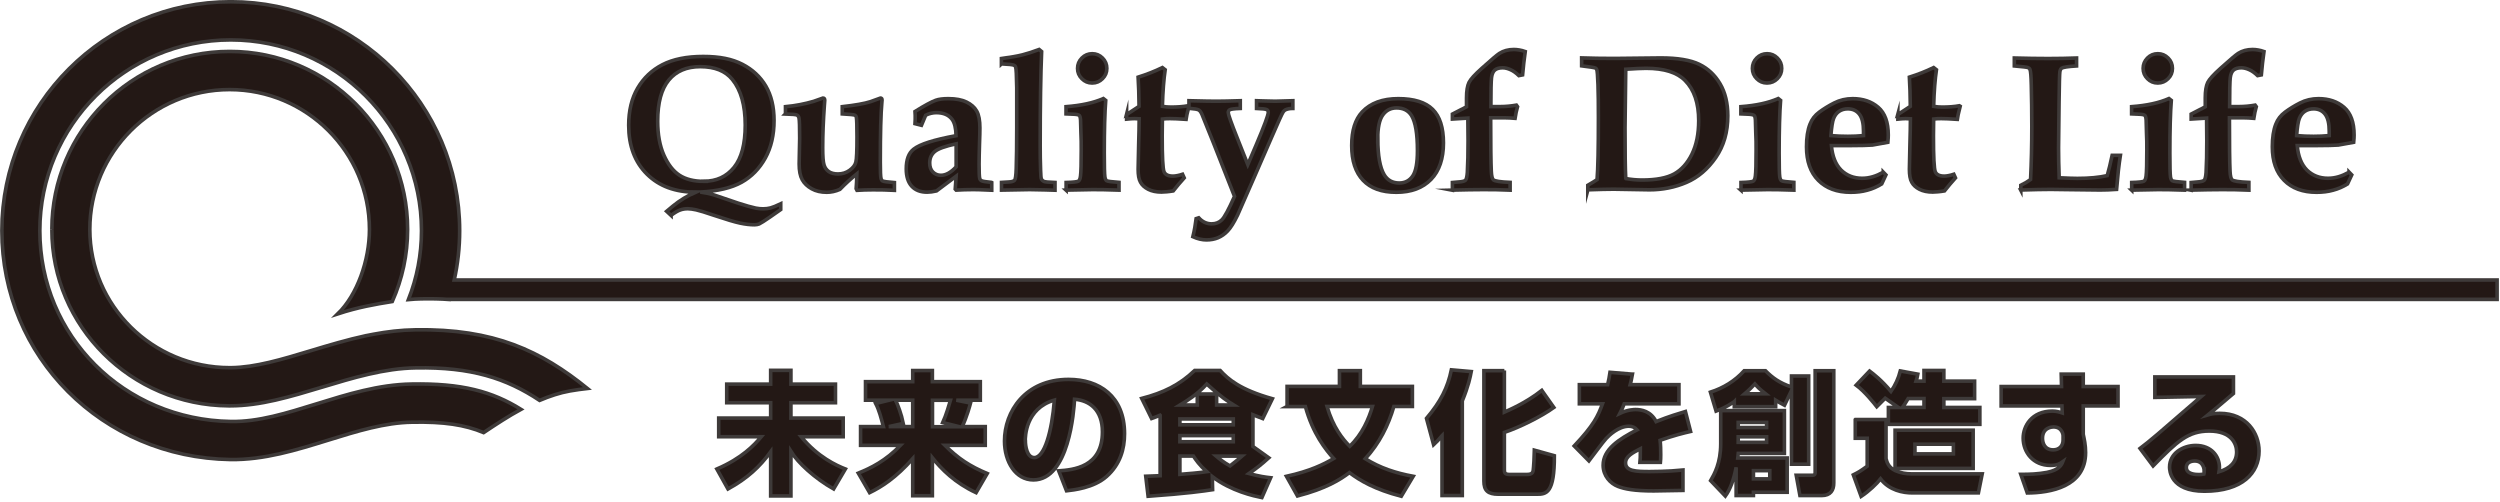 <svg width="324" height="65" viewBox="0 0 324 65" fill="none" xmlns="http://www.w3.org/2000/svg">
<g clip-path="url(#clip0_304_142)">
<path d="M86.971 27.918L86.397 27.385L87.211 26.705C88.104 25.972 89.091 25.372 90.157 24.905C87.531 24.905 85.424 24.132 83.851 22.572C82.278 21.012 81.478 18.905 81.478 16.239C81.478 14.346 81.864 12.746 82.638 11.426C83.411 10.106 84.477 9.093 85.851 8.386C87.224 7.679 88.984 7.319 91.13 7.319C93.277 7.319 94.89 7.653 96.21 8.333C97.53 9.013 98.543 9.959 99.25 11.159C99.957 12.372 100.317 13.852 100.317 15.612C100.317 17.479 99.943 19.105 99.183 20.479C98.423 21.852 97.397 22.905 96.103 23.625C94.81 24.345 93.024 24.772 90.757 24.892C91.37 24.972 91.957 25.092 92.49 25.252L95.677 26.332C96.623 26.638 97.383 26.852 97.943 26.972C98.29 27.038 98.597 27.065 98.89 27.065C99.237 27.065 99.557 27.025 99.863 26.945C100.157 26.865 100.597 26.692 101.183 26.412V27.158L99.77 28.145C99.09 28.612 98.637 28.905 98.383 29.025C98.21 29.091 98.01 29.131 97.783 29.131C97.237 29.131 96.623 29.065 95.93 28.918C95.237 28.772 94.117 28.438 92.57 27.918C91.437 27.532 90.664 27.292 90.224 27.198C89.797 27.105 89.424 27.052 89.13 27.052C88.784 27.052 88.451 27.105 88.157 27.212C87.85 27.318 87.464 27.545 86.971 27.905V27.918ZM91.224 23.492C92.864 23.492 94.157 22.892 95.13 21.692C96.103 20.492 96.583 18.665 96.583 16.212C96.583 13.639 96.023 11.666 94.917 10.306C94.01 9.186 92.624 8.639 90.757 8.639C88.997 8.639 87.637 9.213 86.677 10.373C85.717 11.533 85.237 13.306 85.237 15.706C85.237 17.439 85.504 18.905 86.037 20.105C86.571 21.305 87.237 22.172 88.05 22.705C88.864 23.238 89.93 23.505 91.237 23.505L91.224 23.492Z" fill="#231815" stroke="#3E3A39" stroke-width="0.467" stroke-miterlimit="10"/>
<path d="M101.797 14.759V13.826C103.103 13.706 104.316 13.466 105.45 13.133L106.663 12.706C106.81 12.706 106.89 12.799 106.89 12.986L106.836 13.706C106.703 15.573 106.623 17.386 106.623 19.132C106.623 20.252 106.676 20.999 106.796 21.372C106.903 21.746 107.116 22.026 107.41 22.239C107.703 22.439 108.103 22.546 108.596 22.546C109.169 22.546 109.676 22.386 110.116 22.066C110.556 21.746 110.823 21.399 110.916 21.012C111.023 20.626 111.063 19.532 111.063 17.733C111.063 16.293 111.036 15.453 110.983 15.199C110.956 15.066 110.889 14.986 110.809 14.933C110.689 14.866 110.129 14.813 109.156 14.759V13.826C110.823 13.639 112.036 13.426 112.823 13.173L114.116 12.706C114.249 12.706 114.316 12.786 114.316 12.959L114.289 13.293C114.156 14.706 114.089 17.279 114.089 21.012C114.089 22.159 114.116 22.866 114.183 23.159C114.223 23.292 114.289 23.399 114.383 23.452C114.516 23.519 115.023 23.599 115.916 23.666V24.665C114.983 24.612 114.063 24.599 113.143 24.599C112.396 24.599 111.703 24.625 111.063 24.665L110.956 24.452C110.996 24.039 111.023 23.412 111.049 22.532C110.289 23.145 109.556 23.812 108.849 24.545C108.276 24.799 107.703 24.919 107.143 24.919C106.396 24.919 105.743 24.772 105.196 24.465C104.65 24.159 104.236 23.772 103.97 23.292C103.703 22.812 103.57 22.132 103.57 21.252L103.596 19.919C103.623 19.092 103.636 18.426 103.636 17.919C103.636 16.466 103.61 15.599 103.556 15.319C103.516 15.133 103.436 14.999 103.303 14.919C103.17 14.839 102.663 14.799 101.783 14.773L101.797 14.759Z" fill="#231815" stroke="#3E3A39" stroke-width="0.467" stroke-miterlimit="10"/>
<path d="M128.529 23.652V24.652L127.582 24.612C127.089 24.585 126.582 24.572 126.089 24.572C125.329 24.572 124.596 24.599 123.916 24.639L123.796 24.506L123.916 22.839L121.369 24.745C120.916 24.852 120.516 24.905 120.156 24.905C119.302 24.905 118.636 24.652 118.156 24.132C117.689 23.626 117.449 22.866 117.449 21.892C117.449 20.679 117.769 19.826 118.409 19.332C119.236 18.679 121.062 18.106 123.902 17.586C123.889 16.626 123.716 15.919 123.409 15.493C122.969 14.893 122.276 14.599 121.342 14.599C121.129 14.599 120.902 14.626 120.662 14.679C120.436 14.733 120.196 14.813 119.969 14.933L119.422 16.239L118.582 16.026L118.609 15.479V14.946L118.582 14.453C119.822 13.679 120.716 13.199 121.262 12.999C121.662 12.853 122.209 12.786 122.916 12.786C123.876 12.786 124.662 12.933 125.262 13.226C125.862 13.519 126.302 13.906 126.582 14.399C126.862 14.893 126.995 15.626 126.995 16.573C126.995 16.973 126.982 17.679 126.942 18.706C126.915 19.759 126.889 20.612 126.889 21.266C126.889 22.279 126.915 22.906 126.969 23.119C126.995 23.252 127.075 23.346 127.209 23.426C127.329 23.492 127.769 23.572 128.502 23.639L128.529 23.652ZM123.916 18.639C122.489 18.946 121.556 19.279 121.129 19.652C120.702 20.012 120.489 20.506 120.489 21.119C120.489 21.612 120.622 22.012 120.902 22.292C121.182 22.572 121.529 22.719 121.942 22.719C122.582 22.719 123.236 22.359 123.916 21.626V18.639Z" fill="#231815" stroke="#3E3A39" stroke-width="0.467" stroke-miterlimit="10"/>
<path d="M129.782 8.293V7.586C130.942 7.426 131.849 7.28 132.515 7.106C133.182 6.933 133.902 6.706 134.675 6.413L134.995 6.68C134.875 9.586 134.809 13.653 134.809 18.866C134.809 19.919 134.822 20.986 134.862 22.052C134.875 22.732 134.915 23.132 134.982 23.239C135.049 23.346 135.142 23.439 135.275 23.506C135.409 23.572 135.889 23.625 136.729 23.652V24.652L135.449 24.612C134.649 24.585 133.982 24.572 133.435 24.572L129.796 24.639V23.639L130.702 23.585C131.115 23.572 131.369 23.492 131.489 23.359C131.609 23.226 131.675 22.719 131.702 21.826C131.742 20.599 131.769 18.852 131.769 16.586V11.373C131.742 9.786 131.702 8.893 131.622 8.68C131.595 8.586 131.529 8.506 131.435 8.466C131.289 8.373 130.742 8.32 129.796 8.28L129.782 8.293Z" fill="#231815" stroke="#3E3A39" stroke-width="0.467" stroke-miterlimit="10"/>
<path d="M138.169 24.652V23.652C139.089 23.625 139.622 23.559 139.755 23.479C139.889 23.399 139.995 23.172 140.035 22.799C140.102 22.292 140.128 21.159 140.128 19.399C140.128 18.639 140.129 17.946 140.089 17.292L140.049 15.866C140.049 15.399 139.995 15.106 139.902 14.986C139.809 14.866 139.529 14.812 139.075 14.799L138.155 14.759V13.826C140.115 13.679 141.728 13.332 142.995 12.773L143.302 13.012C143.182 14.572 143.115 16.839 143.115 19.812C143.115 21.532 143.142 22.572 143.195 22.932C143.235 23.185 143.315 23.345 143.422 23.425C143.528 23.492 144.062 23.572 145.022 23.639V24.639C143.555 24.585 142.422 24.572 141.622 24.572C141.195 24.572 140.035 24.599 138.155 24.639L138.169 24.652ZM141.555 6.959C142.075 6.959 142.515 7.146 142.888 7.519C143.262 7.893 143.448 8.333 143.448 8.866C143.448 9.399 143.262 9.826 142.888 10.199C142.515 10.573 142.075 10.759 141.542 10.759C141.008 10.759 140.582 10.573 140.209 10.199C139.835 9.826 139.649 9.386 139.649 8.866C139.649 8.346 139.835 7.893 140.209 7.519C140.582 7.146 141.022 6.959 141.555 6.959Z" fill="#231815" stroke="#3E3A39" stroke-width="0.467" stroke-miterlimit="10"/>
<path d="M145.994 14.852L147.621 13.786C147.607 12.346 147.567 11.079 147.501 9.999C148.607 9.653 149.661 9.239 150.647 8.759L151.007 9.039C150.834 10.213 150.701 11.799 150.647 13.786C151.021 13.852 151.394 13.879 151.754 13.879C152.58 13.879 153.327 13.826 153.98 13.706L154.087 13.772L153.98 14.212C153.86 14.666 153.767 15.092 153.714 15.466C152.767 15.399 152.06 15.372 151.621 15.372C151.287 15.372 150.967 15.386 150.647 15.426C150.634 16.252 150.621 16.972 150.621 17.599C150.621 20.332 150.701 21.892 150.861 22.265C151.021 22.639 151.407 22.825 152.021 22.825C152.194 22.825 152.394 22.799 152.594 22.759C152.807 22.719 153.02 22.665 153.26 22.585L153.474 23.052C152.98 23.599 152.514 24.159 152.047 24.745C151.741 24.798 151.474 24.825 151.221 24.852C150.967 24.878 150.741 24.892 150.527 24.892C149.847 24.892 149.274 24.772 148.807 24.532C148.341 24.292 148.007 23.985 147.807 23.612C147.594 23.238 147.501 22.679 147.501 21.932C147.501 21.545 147.527 20.519 147.567 18.852C147.607 17.399 147.634 16.239 147.634 15.399L147.007 15.372C146.741 15.372 146.421 15.399 146.007 15.439V14.799L145.994 14.852Z" fill="#231815" stroke="#3E3A39" stroke-width="0.467" stroke-miterlimit="10"/>
<path d="M154.088 14.053V13.053C155.954 13.106 157.154 13.119 157.674 13.119C158.394 13.119 159.421 13.093 160.741 13.053V14.053C159.981 14.079 159.541 14.146 159.394 14.213C159.248 14.293 159.181 14.413 159.181 14.599C159.181 14.839 159.581 15.973 160.381 17.973L161.714 21.332L162.847 18.679C163.861 16.293 164.367 14.919 164.367 14.559C164.367 14.386 164.301 14.266 164.154 14.199C164.007 14.133 163.581 14.079 162.847 14.053V13.053L163.621 13.079C164.447 13.106 164.994 13.119 165.261 13.119C165.554 13.119 166.314 13.093 167.554 13.053V14.053C167.154 14.053 166.834 14.119 166.581 14.239C166.474 14.293 166.381 14.386 166.301 14.506C166.167 14.679 165.661 15.813 164.767 17.866L162.501 23.066L160.394 27.865C159.914 28.852 159.488 29.532 159.101 29.932C158.728 30.332 158.314 30.612 157.861 30.812C157.408 30.998 156.914 31.092 156.354 31.092C155.794 31.092 155.221 30.959 154.595 30.678C154.795 29.878 154.928 29.092 155.021 28.332L155.354 28.225C155.834 28.759 156.394 29.012 157.021 29.012C157.554 29.012 158.008 28.839 158.354 28.492C158.701 28.145 159.248 27.132 159.994 25.452L157.274 18.546L155.781 14.839C155.648 14.533 155.514 14.346 155.354 14.253C155.195 14.159 154.795 14.093 154.115 14.039L154.088 14.053Z" fill="#231815" stroke="#3E3A39" stroke-width="0.467" stroke-miterlimit="10"/>
<path d="M175.18 18.852C175.18 16.919 175.633 15.479 176.54 14.506C177.62 13.359 179.179 12.786 181.219 12.786C183.259 12.786 184.739 13.253 185.672 14.173C186.606 15.093 187.072 16.546 187.072 18.532C187.072 20.519 186.539 22.146 185.459 23.252C184.379 24.359 182.886 24.919 180.966 24.919C179.046 24.919 177.646 24.399 176.66 23.372C175.673 22.332 175.18 20.839 175.18 18.866V18.852ZM178.566 18.012C178.566 20.186 178.846 21.732 179.393 22.652C179.819 23.359 180.473 23.719 181.339 23.719C182.099 23.719 182.673 23.412 183.086 22.812C183.499 22.212 183.699 21.119 183.699 19.519C183.699 17.333 183.446 15.826 182.939 14.986C182.526 14.319 181.873 13.986 180.993 13.986C180.233 13.986 179.646 14.293 179.206 14.906C178.766 15.519 178.553 16.559 178.553 18.026L178.566 18.012Z" fill="#231815" stroke="#3E3A39" stroke-width="0.467" stroke-miterlimit="10"/>
<path d="M188.233 24.652V23.652L188.993 23.585C189.486 23.559 189.806 23.479 189.926 23.359C190.046 23.226 190.126 22.892 190.166 22.346C190.233 21.199 190.259 19.839 190.259 18.253L190.233 15.306C189.433 15.346 188.766 15.386 188.233 15.426V14.786L189.393 14.186L189.593 14.093L189.713 14.026L190.059 13.839V12.693C190.059 11.773 190.179 11.106 190.379 10.693C190.579 10.28 191.139 9.666 192.046 8.853C193.272 7.746 194.032 7.106 194.326 6.92C194.846 6.586 195.472 6.413 196.206 6.413C196.432 6.413 196.672 6.44 196.912 6.48C197.152 6.52 197.406 6.586 197.672 6.68C197.539 7.626 197.419 8.64 197.326 9.706L196.846 9.8C196.486 9.453 196.139 9.2 195.779 9.04C195.432 8.88 195.086 8.786 194.739 8.786C194.286 8.786 193.952 8.893 193.726 9.08C193.499 9.28 193.352 9.613 193.299 10.08C193.246 10.546 193.219 11.8 193.219 13.813H194.459C195.139 13.813 195.819 13.746 196.526 13.626L196.672 13.826C196.539 14.293 196.432 14.799 196.352 15.333C195.872 15.293 195.419 15.266 194.992 15.266H193.192C193.192 18.799 193.219 21.106 193.272 22.186C193.299 22.799 193.392 23.172 193.539 23.305C193.739 23.479 194.459 23.585 195.712 23.639V24.639C194.526 24.585 193.366 24.572 192.259 24.572C191.153 24.572 189.793 24.599 188.166 24.639L188.233 24.652Z" fill="#231815" stroke="#3E3A39" stroke-width="0.467" stroke-miterlimit="10"/>
<path d="M205.778 24.652V24.012C206.338 23.692 206.738 23.439 206.978 23.279C207.098 21.852 207.152 19.172 207.152 15.239C207.152 13.546 207.138 12.119 207.098 10.973C207.058 9.826 207.005 9.173 206.938 9.013C206.912 8.933 206.858 8.866 206.778 8.826C206.658 8.76 206.058 8.666 204.979 8.533V7.506C206.205 7.546 207.618 7.573 209.218 7.573L215.231 7.506C217.418 7.506 219.084 7.786 220.218 8.333C221.351 8.88 222.258 9.733 222.924 10.866C223.591 11.999 223.924 13.386 223.924 15.013C223.924 17.106 223.404 18.906 222.364 20.412C221.324 21.919 220.058 22.999 218.564 23.639C217.071 24.279 215.471 24.599 213.765 24.599L209.138 24.519C208.392 24.519 207.285 24.546 205.792 24.599L205.778 24.652ZM210.725 23.145C211.405 23.265 212.111 23.332 212.818 23.332C214.631 23.332 216.018 23.066 216.965 22.546C217.911 22.026 218.684 21.172 219.271 19.986C219.858 18.799 220.151 17.346 220.151 15.626C220.151 13.359 219.564 11.626 218.391 10.44C217.365 9.386 215.671 8.853 213.325 8.853C212.818 8.853 211.951 8.893 210.698 8.973L210.605 16.573C210.605 19.772 210.632 21.959 210.698 23.119L210.725 23.145Z" fill="#231815" stroke="#3E3A39" stroke-width="0.467" stroke-miterlimit="10"/>
<path d="M225.631 24.652V23.652C226.55 23.625 227.084 23.559 227.217 23.479C227.35 23.399 227.457 23.172 227.497 22.799C227.564 22.292 227.59 21.159 227.59 19.399C227.59 18.639 227.59 17.946 227.55 17.292L227.51 15.866C227.51 15.399 227.457 15.106 227.364 14.986C227.257 14.879 226.99 14.812 226.537 14.799L225.617 14.759V13.826C227.577 13.679 229.19 13.332 230.457 12.773L230.764 13.012C230.644 14.572 230.577 16.839 230.577 19.812C230.577 21.532 230.604 22.572 230.657 22.932C230.697 23.185 230.777 23.345 230.884 23.425C230.99 23.492 231.524 23.572 232.483 23.639V24.639C231.017 24.585 229.884 24.572 229.084 24.572C228.657 24.572 227.497 24.599 225.617 24.639L225.631 24.652ZM229.017 6.959C229.537 6.959 229.977 7.146 230.35 7.519C230.724 7.893 230.91 8.333 230.91 8.866C230.91 9.399 230.724 9.826 230.35 10.199C229.977 10.573 229.537 10.759 229.004 10.759C228.47 10.759 228.044 10.573 227.67 10.199C227.297 9.826 227.11 9.386 227.11 8.866C227.11 8.346 227.297 7.893 227.67 7.519C228.044 7.146 228.484 6.959 229.017 6.959Z" fill="#231815" stroke="#3E3A39" stroke-width="0.467" stroke-miterlimit="10"/>
<path d="M244.069 22.306L244.416 22.666L243.869 23.839C243.283 24.199 242.656 24.479 241.989 24.652C241.323 24.839 240.603 24.919 239.843 24.919C238.07 24.919 236.67 24.399 235.656 23.372C234.63 22.346 234.123 20.892 234.123 19.026C234.123 17.839 234.27 16.866 234.576 16.093C234.816 15.466 235.216 14.946 235.776 14.533C236.336 14.119 236.976 13.719 237.71 13.346C238.443 12.973 239.243 12.786 240.109 12.786C241.443 12.786 242.549 13.159 243.416 13.906C244.283 14.653 244.722 15.853 244.722 17.506C244.722 17.706 244.709 18.026 244.669 18.439L242.669 18.799C242.056 18.839 241.163 18.866 239.989 18.866H237.35C237.47 20.266 237.896 21.319 238.603 22.039C239.323 22.746 240.229 23.106 241.336 23.106C241.803 23.106 242.256 23.039 242.709 22.906C243.163 22.772 243.616 22.572 244.069 22.319V22.306ZM237.283 17.573C238.016 17.639 238.749 17.666 239.483 17.666C240.123 17.666 240.803 17.639 241.509 17.573V16.999C241.509 15.999 241.336 15.266 240.976 14.799C240.616 14.333 240.109 14.106 239.483 14.106C239.043 14.106 238.669 14.213 238.349 14.426C238.03 14.639 237.803 14.946 237.643 15.333C237.483 15.719 237.376 16.466 237.283 17.559V17.573Z" fill="#231815" stroke="#3E3A39" stroke-width="0.467" stroke-miterlimit="10"/>
<path d="M245.949 14.852L247.576 13.786C247.562 12.346 247.522 11.079 247.456 9.999C248.562 9.653 249.616 9.239 250.602 8.759L250.962 9.039C250.789 10.213 250.656 11.799 250.602 13.786C250.976 13.852 251.349 13.879 251.709 13.879C252.536 13.879 253.282 13.826 253.935 13.706L254.042 13.772L253.935 14.212C253.815 14.666 253.722 15.092 253.669 15.466C252.722 15.399 252.016 15.372 251.576 15.372C251.242 15.372 250.922 15.386 250.602 15.426C250.589 16.252 250.576 16.972 250.576 17.599C250.576 20.332 250.656 21.892 250.816 22.265C250.976 22.639 251.362 22.825 251.976 22.825C252.149 22.825 252.349 22.799 252.549 22.759C252.762 22.719 252.976 22.665 253.216 22.585L253.429 23.052C252.936 23.599 252.469 24.159 252.002 24.745C251.696 24.798 251.429 24.825 251.176 24.852C250.922 24.878 250.696 24.892 250.482 24.892C249.802 24.892 249.229 24.772 248.762 24.532C248.296 24.292 247.962 23.985 247.762 23.612C247.549 23.238 247.456 22.679 247.456 21.932C247.456 21.545 247.482 20.519 247.522 18.852C247.562 17.399 247.589 16.239 247.589 15.399L246.962 15.372C246.696 15.372 246.376 15.399 245.963 15.439V14.799L245.949 14.852Z" fill="#231815" stroke="#3E3A39" stroke-width="0.467" stroke-miterlimit="10"/>
<path d="M261.896 24.652V24.012C262.349 23.799 262.762 23.559 263.162 23.265C263.269 21.066 263.322 18.759 263.322 16.372C263.322 14.492 263.296 12.719 263.256 11.053C263.229 9.866 263.176 9.186 263.082 8.999C263.042 8.893 262.962 8.813 262.829 8.759C262.709 8.706 262.109 8.639 261.056 8.546V7.52C262.629 7.56 264.082 7.586 265.429 7.586C266.775 7.586 267.962 7.56 269.122 7.52V8.546C268.002 8.613 267.362 8.719 267.189 8.839C267.082 8.906 267.002 9.066 266.962 9.279C266.922 9.506 266.882 10.813 266.855 13.226L266.789 19.172C266.789 20.292 266.815 21.572 266.869 23.039C267.935 23.092 268.722 23.119 269.229 23.119C270.762 23.119 272.042 22.999 273.095 22.759C273.308 22.025 273.522 21.145 273.735 20.132H274.802C274.615 21.319 274.455 22.785 274.308 24.545C273.535 24.599 272.828 24.625 272.175 24.625L267.762 24.572L265.789 24.545C264.882 24.545 263.576 24.572 261.882 24.625L261.896 24.652Z" fill="#231815" stroke="#3E3A39" stroke-width="0.467" stroke-miterlimit="10"/>
<path d="M276.268 24.652V23.652C277.188 23.625 277.721 23.559 277.855 23.479C277.988 23.399 278.095 23.172 278.135 22.799C278.201 22.292 278.228 21.159 278.228 19.399C278.228 18.639 278.228 17.946 278.188 17.292L278.148 15.866C278.148 15.399 278.095 15.106 278.001 14.986C277.908 14.866 277.628 14.812 277.175 14.799L276.255 14.759V13.826C278.215 13.679 279.828 13.332 281.095 12.773L281.401 13.012C281.281 14.572 281.215 16.839 281.215 19.812C281.215 21.532 281.241 22.572 281.295 22.932C281.335 23.185 281.415 23.345 281.521 23.425C281.628 23.492 282.161 23.572 283.121 23.639V24.639C281.655 24.585 280.521 24.572 279.721 24.572C279.295 24.572 278.135 24.599 276.255 24.639L276.268 24.652ZM279.655 6.959C280.175 6.959 280.615 7.146 280.988 7.519C281.361 7.893 281.548 8.333 281.548 8.866C281.548 9.399 281.361 9.826 280.988 10.199C280.615 10.573 280.175 10.759 279.641 10.759C279.108 10.759 278.681 10.573 278.308 10.199C277.935 9.826 277.748 9.386 277.748 8.866C277.748 8.346 277.935 7.893 278.308 7.519C278.681 7.146 279.121 6.959 279.655 6.959Z" fill="#231815" stroke="#3E3A39" stroke-width="0.467" stroke-miterlimit="10"/>
<path d="M283.974 24.652V23.652L284.734 23.585C285.227 23.559 285.547 23.479 285.667 23.359C285.787 23.226 285.867 22.892 285.907 22.346C285.974 21.199 286 19.839 286 18.253L285.974 15.306C285.174 15.346 284.507 15.386 283.974 15.426V14.786L285.134 14.186L285.334 14.093L285.454 14.026L285.8 13.839V12.693C285.8 11.773 285.92 11.106 286.12 10.693C286.32 10.28 286.88 9.666 287.787 8.853C289.014 7.746 289.774 7.106 290.067 6.92C290.587 6.586 291.214 6.413 291.947 6.413C292.173 6.413 292.413 6.44 292.653 6.48C292.893 6.52 293.147 6.586 293.413 6.68C293.28 7.626 293.16 8.64 293.067 9.706L292.587 9.8C292.227 9.453 291.88 9.2 291.52 9.04C291.174 8.88 290.827 8.786 290.48 8.786C290.027 8.786 289.694 8.893 289.467 9.08C289.24 9.28 289.094 9.613 289.04 10.08C288.987 10.546 288.96 11.8 288.96 13.813H290.2C290.88 13.813 291.56 13.746 292.267 13.626L292.413 13.826C292.28 14.293 292.173 14.799 292.093 15.333C291.614 15.293 291.16 15.266 290.734 15.266H288.934C288.934 18.799 288.96 21.106 289.014 22.186C289.04 22.799 289.134 23.172 289.28 23.305C289.48 23.479 290.2 23.585 291.454 23.639V24.639C290.267 24.585 289.107 24.572 288 24.572C286.894 24.572 285.534 24.599 283.907 24.639L283.974 24.652Z" fill="#231815" stroke="#3E3A39" stroke-width="0.467" stroke-miterlimit="10"/>
<path d="M304.439 22.306L304.786 22.666L304.239 23.839C303.653 24.199 303.026 24.479 302.359 24.652C301.693 24.839 300.973 24.919 300.213 24.919C298.44 24.919 297.04 24.399 296.026 23.372C295 22.346 294.493 20.892 294.493 19.026C294.493 17.839 294.64 16.866 294.946 16.093C295.186 15.466 295.586 14.946 296.146 14.533C296.706 14.119 297.346 13.719 298.08 13.346C298.813 12.973 299.613 12.786 300.48 12.786C301.813 12.786 302.919 13.159 303.786 13.906C304.653 14.653 305.093 15.853 305.093 17.506C305.093 17.706 305.079 18.026 305.039 18.439L303.039 18.799C302.426 18.839 301.533 18.866 300.36 18.866H297.72C297.84 20.266 298.266 21.319 298.973 22.039C299.693 22.746 300.6 23.106 301.706 23.106C302.173 23.106 302.626 23.039 303.079 22.906C303.533 22.772 303.986 22.572 304.439 22.319V22.306ZM297.64 17.573C298.373 17.639 299.106 17.666 299.84 17.666C300.48 17.666 301.159 17.639 301.866 17.573V16.999C301.866 15.999 301.693 15.266 301.333 14.799C300.973 14.333 300.466 14.106 299.84 14.106C299.4 14.106 299.026 14.213 298.706 14.426C298.386 14.639 298.16 14.946 298 15.333C297.84 15.719 297.733 16.466 297.64 17.559V17.573Z" fill="#231815" stroke="#3E3A39" stroke-width="0.467" stroke-miterlimit="10"/>
<path d="M99.877 49.784V47.998H102.504V49.784H108.277V52.197H102.504V54.184H109.277V56.597H103.824C105.997 59.25 108.397 60.317 109.557 60.784L108.037 63.37C105.624 61.997 103.45 60.024 102.504 58.504V64.277H99.877V58.557C98.437 60.517 96.851 61.997 94.344 63.37L92.904 60.784C96.171 59.384 97.771 57.664 98.664 56.597H93.144V54.184H99.877V52.197H94.184V49.784H99.877Z" fill="#231815" stroke="#3E3A39" stroke-width="0.467" stroke-miterlimit="10"/>
<path d="M115.236 51.864H112.17V49.464H118.289V48.024H120.836V49.464H127.049V51.864H123.942L125.782 52.237C125.716 52.49 125.302 54.024 124.702 55.29H127.689V57.717H122.462C124.196 59.45 125.702 60.423 127.942 61.37L126.502 63.85C123.756 62.57 122.036 60.823 120.836 59.33V64.25H118.289V59.45C116.063 61.956 114.276 63.077 112.703 63.85L111.236 61.317C112.876 60.663 114.809 59.703 116.703 57.717H111.53V55.29H114.489C114.196 54.17 113.943 53.17 113.49 52.29L115.236 51.864ZM115.169 55.29H118.289V51.864H116.063C116.343 52.424 116.836 53.73 117.063 54.877L115.183 55.29H115.169ZM122.182 54.77C122.596 53.877 123.076 52.25 123.182 51.877H120.849V55.303H124.342L122.182 54.77Z" fill="#231815" stroke="#3E3A39" stroke-width="0.467" stroke-miterlimit="10"/>
<path d="M137.208 61.024C139.061 60.89 142.874 60.584 142.874 55.971C142.874 53.104 141.208 51.891 139.261 51.744C139.181 53.237 138.528 62.197 133.928 62.197C131.622 62.197 130.182 59.85 130.182 57.157C130.182 53.371 132.835 49.171 138.488 49.171C142.434 49.171 145.741 51.331 145.741 56.211C145.741 58.17 145.181 60.184 143.408 61.757C141.728 63.237 139.128 63.504 138.221 63.61L137.208 61.024ZM132.888 57.117C132.888 57.77 133.075 59.304 134.048 59.304C135.355 59.304 136.328 55.944 136.648 51.851C132.875 52.944 132.875 56.677 132.875 57.104L132.888 57.117Z" fill="#231815" stroke="#3E3A39" stroke-width="0.467" stroke-miterlimit="10"/>
<path d="M150.341 53.81C150.048 53.944 149.861 54.01 149.248 54.237L147.968 51.637C150.781 50.904 152.848 49.904 154.834 48.011H158.127C159.167 49.144 160.687 50.491 164.9 51.677L163.647 54.25C163.1 54.05 162.794 53.93 162.38 53.757V57.864L164.434 59.33C163.42 60.25 162.834 60.69 161.86 61.37C163.234 61.743 163.98 61.837 164.674 61.917L163.54 64.49C162.554 64.29 159.554 63.65 157.114 61.77L157.154 63.463C156.007 63.637 153.847 63.957 148.794 64.317L148.488 61.73C148.688 61.73 150.048 61.663 150.354 61.65V53.824L150.341 53.81ZM152.914 54.29V55.05H159.834V54.29H152.914ZM152.914 56.45V57.25H159.834V56.45H152.914ZM152.914 59.117V61.477C153.941 61.397 155.421 61.277 156.394 61.13C155.447 60.277 154.967 59.57 154.661 59.103H152.914V59.117ZM155.167 52.49V51.064H157.674V52.49H159.887C159.221 52.077 158.207 51.424 156.394 49.771C155.141 51.157 153.741 51.997 152.928 52.49H155.167ZM157.621 59.117C158.047 59.477 158.527 59.89 159.407 60.383C159.874 60.023 160.487 59.544 160.967 59.117H157.621Z" fill="#231815" stroke="#3E3A39" stroke-width="0.467" stroke-miterlimit="10"/>
<path d="M166.807 52.677V50.078H173.593V48.038H176.299V50.078H183.046V52.677H180.646C179.926 55.144 178.766 57.45 176.939 59.45C178.859 60.65 180.859 61.304 183.152 61.73L181.606 64.317C178.179 63.423 176.273 62.29 174.886 61.25C173.7 62.157 171.82 63.33 168.153 64.277L166.727 61.73C169.806 61.05 171.553 60.184 172.846 59.424C171.82 58.304 170.126 56.17 169.18 52.691H166.78L166.807 52.677ZM171.98 52.677C172.766 55.384 174.02 56.931 174.926 57.837C176.566 56.277 177.406 54.251 177.873 52.677H171.98Z" fill="#231815" stroke="#3E3A39" stroke-width="0.467" stroke-miterlimit="10"/>
<path d="M186.873 56.477C186.393 57.063 186.193 57.264 185.793 57.637L184.873 54.224C186.713 52.05 187.62 50.251 188.1 47.931L190.673 48.157C190.539 48.864 190.326 49.971 189.513 51.957V64.223H186.886V56.464L186.873 56.477ZM194.966 48.011V53.41C195.579 53.13 197.712 52.25 199.819 50.597L201.379 52.81C199.806 53.944 196.939 55.384 194.966 56.037V60.85C194.966 61.17 194.966 61.49 195.619 61.49H197.859C198.472 61.49 198.632 61.303 198.699 60.997C198.752 60.717 198.859 58.85 198.859 58.343L201.446 59.063C201.459 63.943 200.406 64.05 199.179 64.05H194.193C192.819 64.05 192.313 63.57 192.313 62.343V48.037H194.966V48.011Z" fill="#231815" stroke="#3E3A39" stroke-width="0.467" stroke-miterlimit="10"/>
<path d="M211.565 48.491C211.432 49.251 211.365 49.504 211.272 49.851H217.591V52.331H210.498C210.338 52.771 210.178 53.104 209.938 53.571C210.978 53.077 211.805 53.077 211.965 53.077C212.725 53.077 213.938 53.277 214.631 54.637C216.325 53.957 217.685 53.557 218.431 53.331L219.098 55.917C218.218 56.117 216.911 56.437 215.151 57.064C215.218 57.651 215.231 58.344 215.231 58.944C215.231 59.357 215.218 59.65 215.191 59.917H212.538C212.578 59.544 212.591 59.264 212.591 58.157C211.552 58.69 210.672 59.157 210.672 59.984C210.672 61.064 212.005 61.117 213.791 61.117C213.965 61.117 216.151 61.117 218.111 60.917V63.557C215.031 63.61 214.685 63.623 214.311 63.623C211.791 63.623 210.538 63.37 209.685 63.037C208.712 62.664 207.765 61.677 207.765 60.29C207.765 58.251 209.792 56.917 212.165 55.704C211.871 55.384 211.525 55.237 211.098 55.237C209.765 55.237 208.525 56.424 208.152 56.837C207.752 57.264 206.245 59.317 205.925 59.73L204.019 57.797C206.552 55.104 207.098 53.944 207.685 52.331H204.685V49.851H208.352C208.485 49.291 208.578 48.811 208.658 48.251L211.538 48.491H211.565Z" fill="#231815" stroke="#3E3A39" stroke-width="0.467" stroke-miterlimit="10"/>
<path d="M224.751 52.064C223.631 52.824 222.964 53.064 222.404 53.277L221.671 50.824C223.351 50.291 224.871 49.357 226.044 48.051H228.804C229.724 48.971 230.59 49.611 232.177 50.157V48.731H234.404V60.157H232.177V50.611L231.27 52.517C230.857 52.291 230.537 52.144 230.124 51.877V52.704H224.764V52.051L224.751 52.064ZM225.271 58.757C225.231 59.037 225.217 59.13 225.204 59.357H231.617V63.797H227.244V64.223H225.004V60.57C224.684 62.21 224.244 63.397 223.604 64.29L221.698 62.29C222.178 61.45 223.004 60.023 223.004 57.517V53.211H231.257V58.757H225.284H225.271ZM225.271 54.744V55.41H228.951V54.744H225.271ZM225.271 56.61V57.33H228.951V56.61H225.271ZM228.817 51.037C227.964 50.371 227.671 50.037 227.431 49.757C227.071 50.131 226.724 50.517 226.111 51.037H228.817ZM227.244 60.997V62.063H229.364V60.997H227.244ZM235.244 48.051H237.657V62.597C237.657 63.517 237.257 64.223 236.097 64.223H233.27L232.79 61.597H234.83C234.99 61.597 235.244 61.583 235.244 61.277V48.051Z" fill="#231815" stroke="#3E3A39" stroke-width="0.467" stroke-miterlimit="10"/>
<path d="M240.456 54.37H244.429V59.437C244.536 59.864 244.709 60.557 245.642 60.997C246.349 61.317 247.082 61.41 247.682 61.41H256.895L256.402 63.877H247.802C246.656 63.877 244.856 63.557 243.723 62.063C243.256 62.663 242.203 63.677 241.203 64.33L240.189 61.543C240.909 61.183 241.096 61.063 241.989 60.423V56.797H240.443V54.384L240.456 54.37ZM246.016 52.797L244.323 51.611L243.229 52.704C242.989 52.397 241.709 50.757 240.563 49.917L242.296 48.091C242.776 48.451 243.816 49.237 245.069 50.731C245.629 49.931 246.042 49.024 246.282 48.077L248.549 48.491C248.482 48.864 248.429 49.077 248.322 49.397H249.349V48.011H251.922V49.397H255.909V51.664H251.922V52.81H256.589V54.997H244.736V52.81H246.042L246.016 52.797ZM255.722 55.757V60.703H245.603V55.757H255.722ZM249.349 52.797V51.651H247.296C246.976 52.211 246.736 52.557 246.562 52.797H249.349ZM248.176 57.57V58.824H253.162V57.57H248.176Z" fill="#231815" stroke="#3E3A39" stroke-width="0.467" stroke-miterlimit="10"/>
<path d="M267.175 48.491H269.988V50.091H274.495V52.611H269.988V56.29C270.108 56.877 270.295 57.664 270.295 58.65C270.295 63.117 265.668 63.863 262.735 63.89L261.895 61.477C263.042 61.477 264.135 61.437 265.282 61.223C266.908 60.903 267.188 60.21 267.335 59.837C266.975 60.09 266.628 60.317 265.735 60.317C263.508 60.317 262.202 58.623 262.202 56.77C262.202 55.264 263.282 53.277 265.988 53.277C266.522 53.277 266.935 53.41 267.268 53.517L267.228 52.611H259.349V50.091H267.175L267.135 48.491H267.175ZM267.388 56.544C267.388 56.357 267.268 55.33 266.135 55.33C265.948 55.33 264.708 55.397 264.708 56.797C264.708 57.384 264.962 58.303 266.095 58.303C266.895 58.303 267.375 57.77 267.375 57.024V56.544H267.388Z" fill="#231815" stroke="#3E3A39" stroke-width="0.467" stroke-miterlimit="10"/>
<path d="M289.454 48.851V50.997C286.867 53.184 286.707 53.33 286.161 53.77C286.441 53.69 286.774 53.57 287.68 53.57C291.174 53.57 292.774 56.157 292.774 58.45C292.774 61.277 290.627 63.663 285.694 63.663C281.254 63.663 281.174 60.903 281.174 60.543C281.174 58.743 282.921 57.73 284.561 57.73C286.614 57.73 287.64 59.157 287.64 60.557C287.64 60.757 287.627 60.903 287.587 61.143C289.04 60.703 289.867 59.877 289.867 58.57C289.867 57.53 289.214 55.864 286.321 55.864C283.574 55.864 282.187 57.17 279.041 60.383L277.348 58.117C278.748 57.05 279.401 56.49 285.281 51.384L279.268 51.504V48.851H289.44H289.454ZM285.667 61.05C285.667 60.93 285.627 59.743 284.441 59.743C283.787 59.743 283.347 60.063 283.347 60.583C283.347 61.463 284.574 61.503 284.974 61.503C285.201 61.503 285.374 61.49 285.627 61.437C285.667 61.277 285.681 61.197 285.681 61.037L285.667 61.05Z" fill="#231815" stroke="#3E3A39" stroke-width="0.467" stroke-miterlimit="10"/>
<path d="M6.722 29.745C6.722 42.291 16.988 52.517 29.64 52.597C29.707 52.597 29.774 52.597 29.827 52.597C33.734 52.597 37.613 51.424 41.72 50.184C45.706 48.984 49.813 47.73 53.893 47.677C61.079 47.544 65.639 49.037 69.932 51.89C71.225 51.344 72.532 50.904 73.878 50.664C74.665 50.53 75.411 50.424 76.131 50.344C70.118 45.491 64.052 42.571 53.813 42.744C51.959 42.771 50.173 42.984 48.4 43.317L47.506 43.491H47.48C45.013 44.024 42.613 44.744 40.267 45.451C36.574 46.571 33.067 47.624 29.934 47.651C29.881 47.651 29.814 47.651 29.761 47.651C19.761 47.651 11.641 39.611 11.641 29.732C11.641 19.732 19.774 11.612 29.761 11.612C39.747 11.612 47.88 19.745 47.88 29.732C47.88 33.758 46.293 38.224 43.773 40.678C46.426 39.811 48.599 39.438 50.839 39.078C52.133 36.171 52.826 33.011 52.826 29.732C52.826 17.012 42.48 6.666 29.774 6.666C17.055 6.666 6.722 17.012 6.722 29.732" fill="#231815"/>
<path d="M6.722 29.745C6.722 42.291 16.988 52.517 29.64 52.597C29.707 52.597 29.774 52.597 29.827 52.597C33.734 52.597 37.613 51.424 41.72 50.184C45.706 48.984 49.813 47.73 53.893 47.677C61.079 47.544 65.639 49.037 69.932 51.89C71.225 51.344 72.532 50.904 73.878 50.664C74.665 50.53 75.411 50.424 76.131 50.344C70.118 45.491 64.052 42.571 53.813 42.744C51.959 42.771 50.173 42.984 48.4 43.317L47.506 43.491H47.48C45.013 44.024 42.613 44.744 40.267 45.451C36.574 46.571 33.067 47.624 29.934 47.651C29.881 47.651 29.814 47.651 29.761 47.651C19.761 47.651 11.641 39.611 11.641 29.732C11.641 19.732 19.774 11.612 29.761 11.612C39.747 11.612 47.88 19.745 47.88 29.732C47.88 33.758 46.293 38.224 43.773 40.678C46.426 39.811 48.599 39.438 50.839 39.078C52.133 36.171 52.826 33.011 52.826 29.732C52.826 17.012 42.48 6.666 29.774 6.666C17.055 6.666 6.722 17.012 6.722 29.732" stroke="#3E3A39" stroke-width="0.467" stroke-miterlimit="10"/>
<path d="M54.599 38.731C55.919 38.705 57.093 38.731 58.199 38.811C58.199 38.811 58.199 38.811 58.199 38.798H58.279H323.625V36.291H58.866C59.333 34.212 59.572 32.078 59.572 29.905C59.572 13.533 46.253 0.227 29.907 0.227C13.562 0.227 0.242 13.533 0.242 29.892C0.242 46.251 13.255 59.29 29.854 59.557C34.227 59.623 38.44 58.317 42.52 57.05C46.293 55.877 49.866 54.77 53.413 54.717C57.506 54.637 60.252 55.05 62.679 56.064C64.279 54.997 65.879 53.944 67.519 53.05C63.786 50.731 59.839 49.651 53.333 49.771C49.08 49.837 45 51.104 41.053 52.331C37.174 53.531 33.507 54.69 29.921 54.624C16.041 54.41 5.162 43.544 5.162 29.892C5.162 16.239 16.268 5.173 29.907 5.173C43.547 5.173 54.626 16.266 54.626 29.905C54.626 33.011 54.039 35.998 52.933 38.825C53.493 38.771 54.039 38.745 54.599 38.731Z" fill="#231815" stroke="#3E3A39" stroke-width="0.467" stroke-miterlimit="10"/>
</g>
<defs>
<clipPath id="clip0_304_142">
<rect width="323.868" height="64.743" fill="white"/>
</clipPath>
</defs>
</svg>
